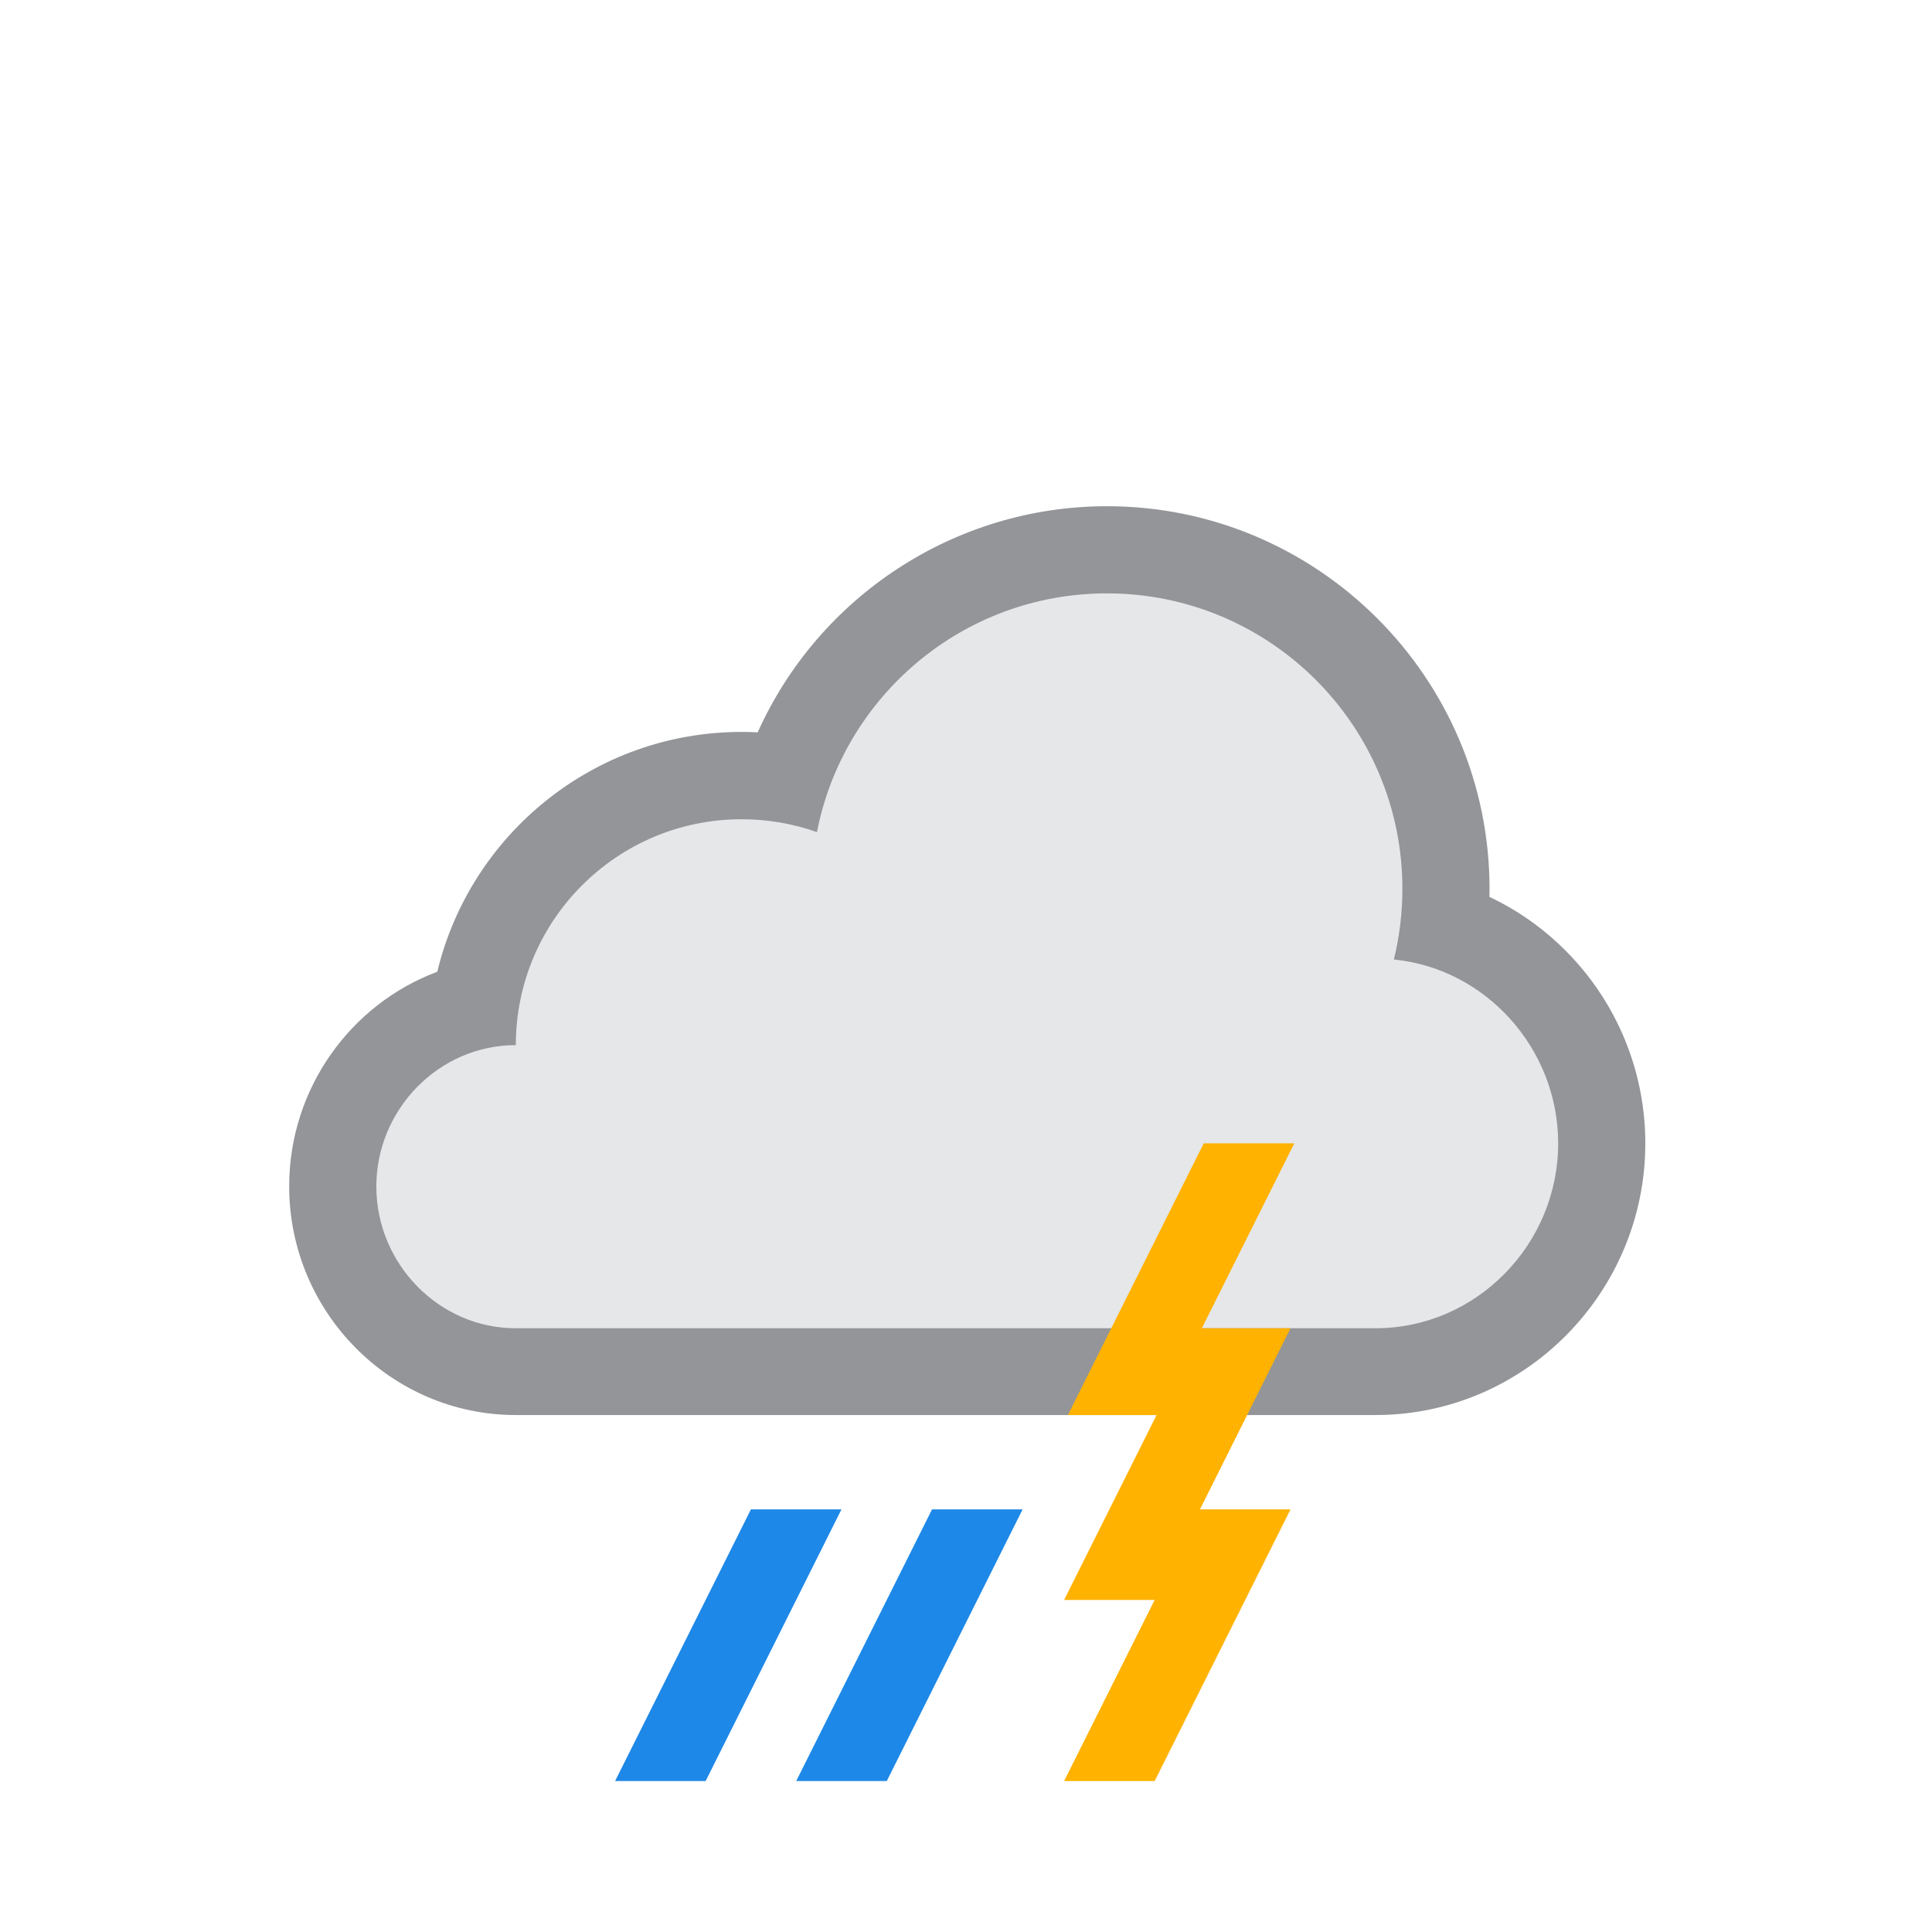 <svg width="512" height="512" xmlns="http://www.w3.org/2000/svg">
 <g>
  <title>background</title>
  <rect x="-1" y="-1" width="514" height="514" id="canvas_background" fill="none"/>
 </g>

 <g>
  <title>Layer 1</title>
  <rect id="background_1_" width="512" height="512" fill="#929292" opacity="0"/>
  <path id="dark_cloud_inner_2_" d="m136.7,364c-27.001,0 -48.968,-22.231 -48.968,-49.559c0,-23.384 16.143,-43.03 37.762,-48.164c5.176,-34.57 35.054,-61.167 71.023,-61.167c3.874,0 7.71,0.305 11.484,0.909c12.396,-35.859 46.497,-60.771 85.347,-60.771c49.792,0 90.301,40.508 90.301,90.3c0,3.164 -0.165,6.324 -0.494,9.465c24.222,8.037 41.776,31.425 41.776,58.005c0,33.625 -27.091,60.981 -60.391,60.981l-227.84,0l0,0.001z" fill="#E6E7E8"/>
  <path id="dark_cloud_1_" d="m293.348,157.249c43.244,0 78.301,35.056 78.301,78.3c0,6.455 -0.786,12.725 -2.258,18.727c24.446,2.433 43.54,23.652 43.54,48.743c0,26.726 -21.665,48.981 -48.391,48.981l-227.84,0c-20.418,0 -36.968,-17.139 -36.968,-37.559c0,-20.416 16.55,-37.471 36.968,-37.471c0,-33.034 26.78,-59.86 59.816,-59.86c7.009,0 13.732,1.194 19.984,3.41c7.018,-36.041 38.754,-63.271 76.848,-63.271m0,-23.096c-40.561,0 -76.51,24.173 -92.547,59.925c-1.423,-0.073 -2.853,-0.109 -4.284,-0.109c-39.058,0 -71.894,27.145 -80.633,63.56c-22.892,8.542 -39.249,30.88 -39.249,56.864c0,33.347 26.945,60.607 60.065,60.607l227.84,0c39.418,0 71.487,-32.385 71.487,-72.029c0,-17.82 -6.581,-35.015 -18.531,-48.294c-6.481,-7.204 -14.231,-12.969 -22.773,-16.986c0.015,-0.703 0.021,-1.421 0.021,-2.124c0,-55.911 -45.486,-101.414 -101.396,-101.414l0,0z" fill="#939598"/>
  <polygon fill="#FFB200" points="318.5,352 343,303 319,303 283,375 306.5,375 282,424 306,424 282,472 306,472 342,400 318,400 342,352 " id="new_lightning"/>
  <polygon points="187,472 163,472 199,400 223,400 " fill="#1E88E8" id="svg_3"/>
  <polygon points="235,472 211,472 247,400 271,400 " fill="#1E88E8" id="svg_1"/>
 </g>
</svg>
